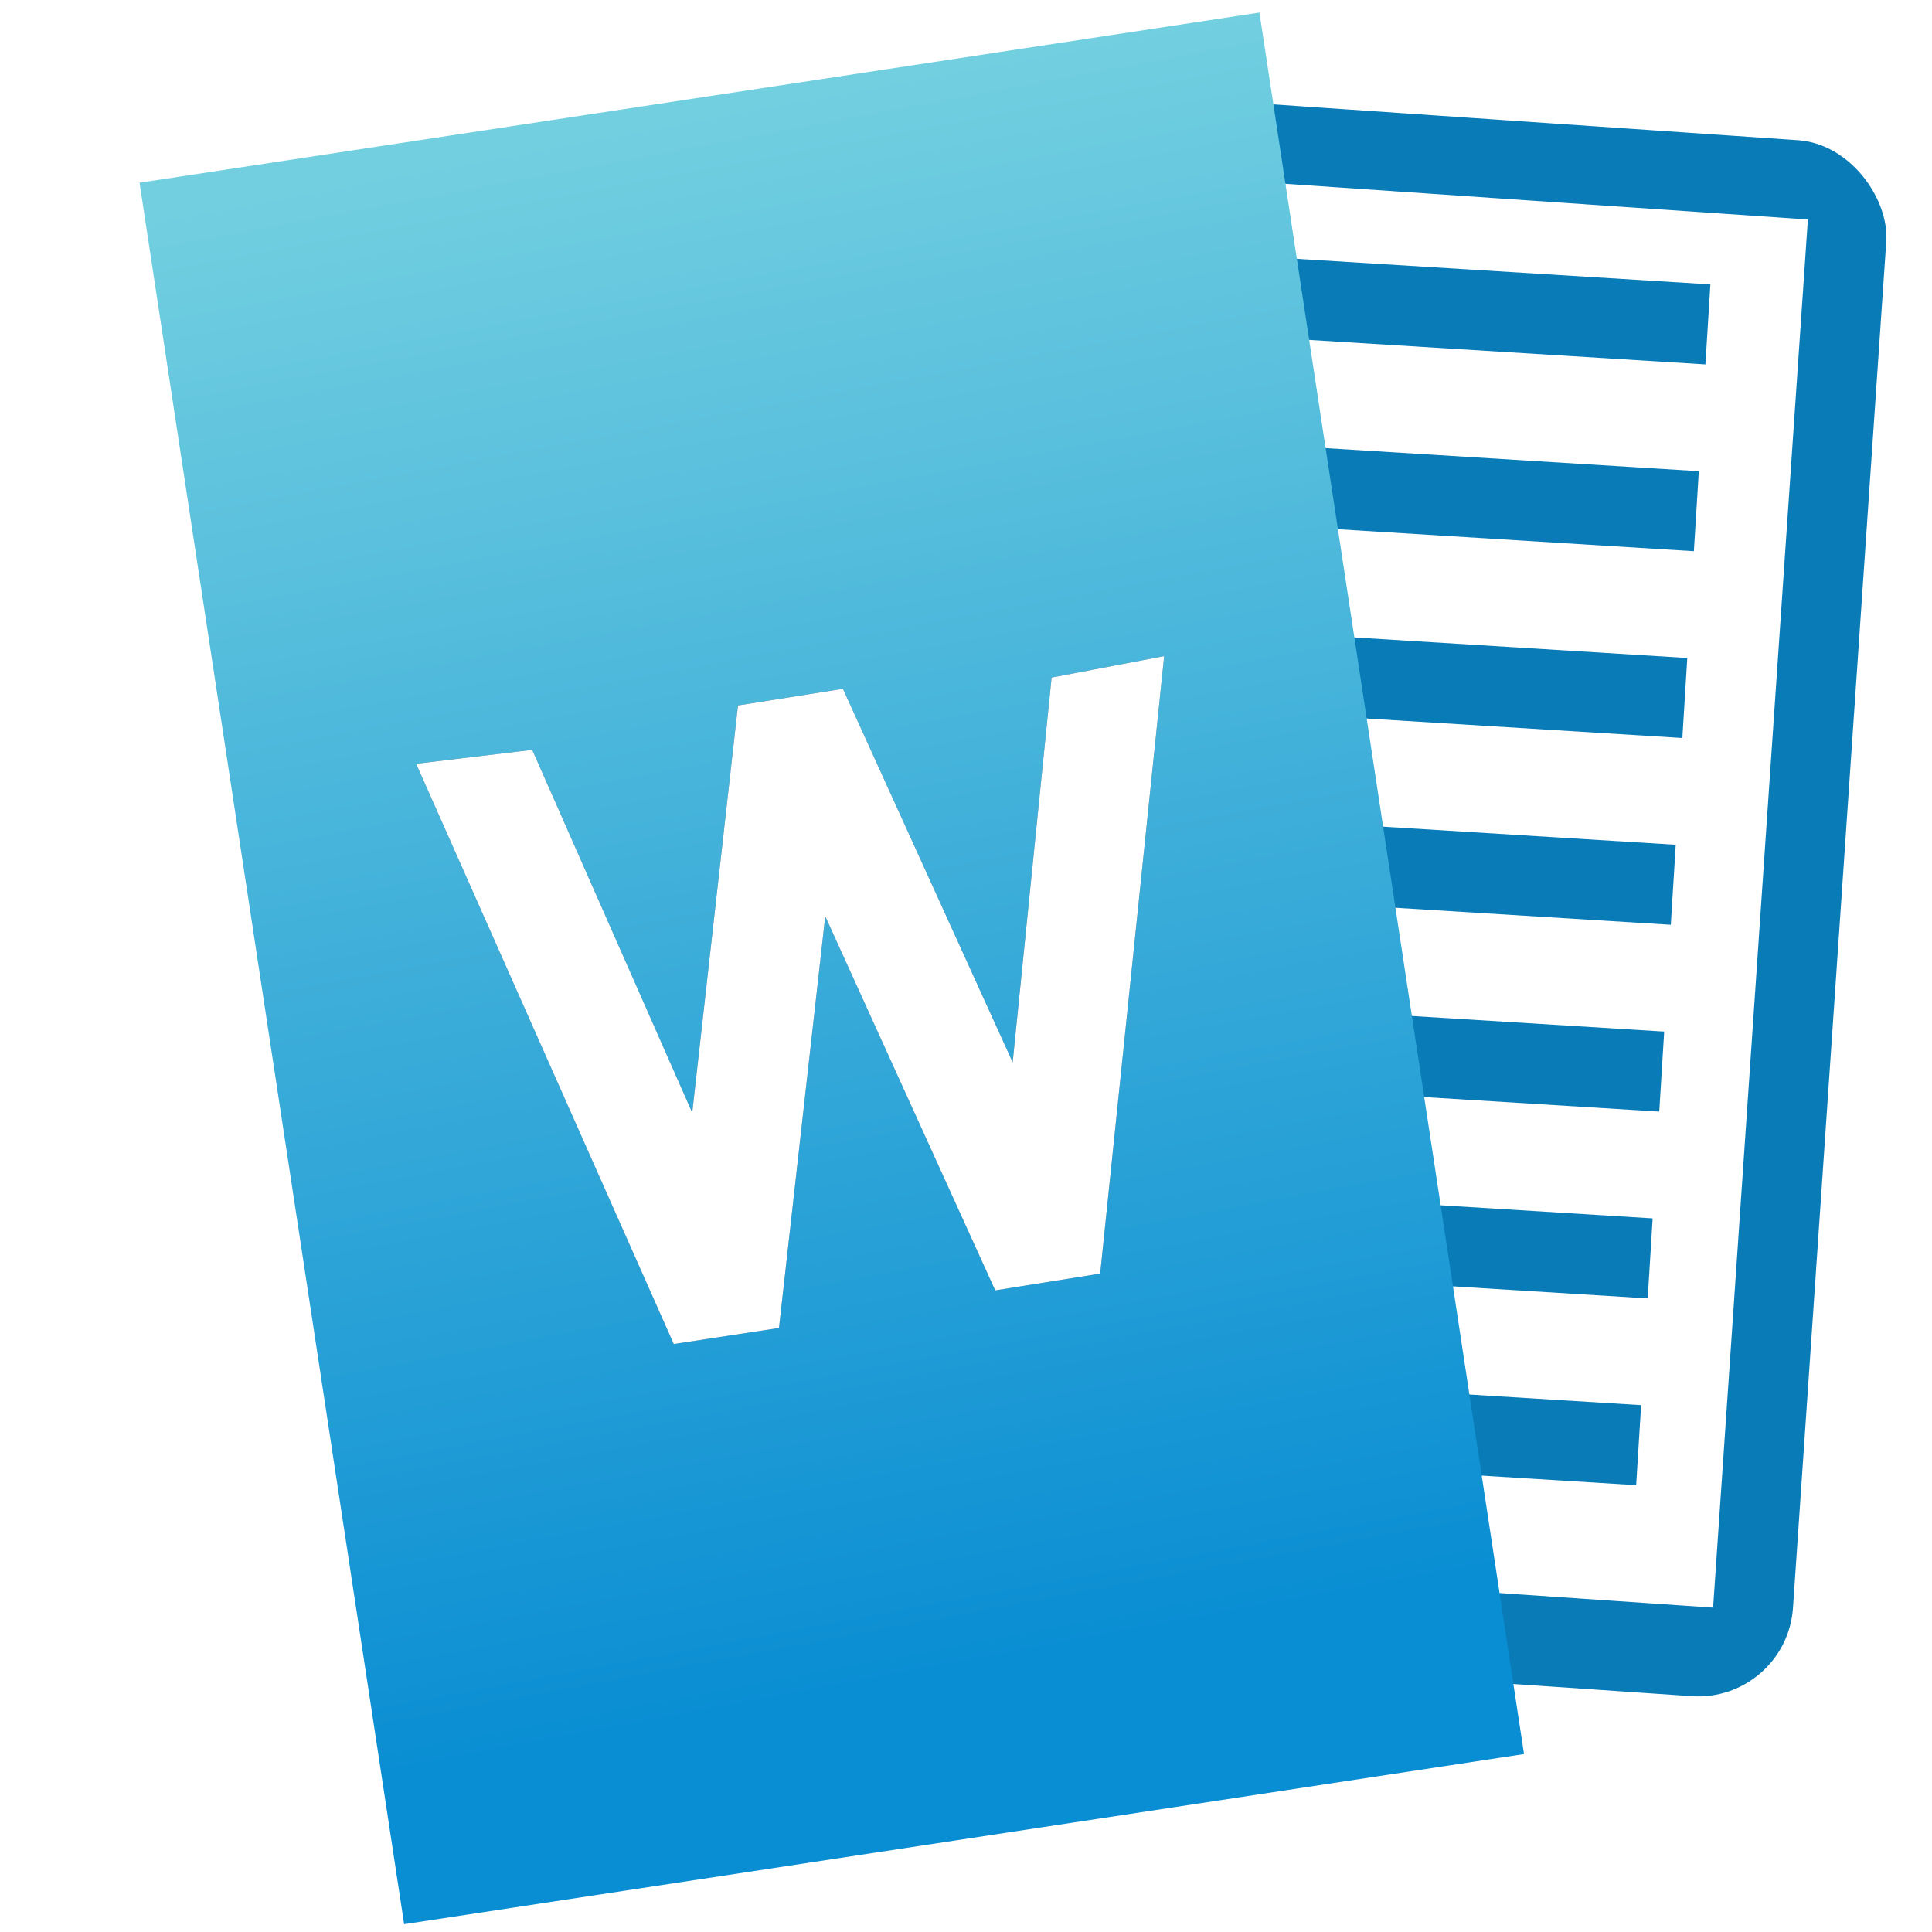 <?xml version="1.0" encoding="UTF-8" standalone="no"?>
<!-- Created with Inkscape (http://www.inkscape.org/) -->

<svg
   xmlns:dc="http://purl.org/dc/elements/1.1/"
   xmlns:cc="http://creativecommons.org/ns#"
   xmlns:rdf="http://www.w3.org/1999/02/22-rdf-syntax-ns#"
   xmlns:svg="http://www.w3.org/2000/svg"
   xmlns="http://www.w3.org/2000/svg"
   xmlns:xlink="http://www.w3.org/1999/xlink"
   xmlns:sodipodi="http://sodipodi.sourceforge.net/DTD/sodipodi-0.dtd"
   xmlns:inkscape="http://www.inkscape.org/namespaces/inkscape"
   version="1.1"
   id="svg2"
   width="128"
   height="128"
   viewBox="0 0 128 128"
   sodipodi:docname="libreoffice3-writer.svg"
   inkscape:version="0.92.3 (2405546, 2018-03-11)">
  <defs
     id="defs6">
    <linearGradient
       inkscape:collect="always"
       id="linearGradient825">
      <stop
         style="stop-color:#72cfe0;stop-opacity:1"
         offset="0"
         id="stop821" />
      <stop
         style="stop-color:#0a8ed3;stop-opacity:1"
         offset="1"
         id="stop823" />
    </linearGradient>
    <linearGradient
       inkscape:collect="always"
       xlink:href="#linearGradient825"
       id="linearGradient835"
       x1="484.077"
       y1="104.423"
       x2="486.809"
       y2="183.264"
       gradientUnits="userSpaceOnUse"
       gradientTransform="matrix(5.29,5.5751032e-8,-5.5751032e-8,5.29,-2322.131,-879.684)" />
    <filter
       inkscape:collect="always"
       style="color-interpolation-filters:sRGB"
       id="filter847"
       x="-0.29"
       width="1.58"
       y="-0.316"
       height="1.631">
      <feGaussianBlur
         inkscape:collect="always"
         stdDeviation="23.879"
         id="feGaussianBlur849" />
    </filter>
  </defs>
  <sodipodi:namedview
     pagecolor="#ffffff"
     bordercolor="#666666"
     borderopacity="1"
     objecttolerance="10"
     gridtolerance="10"
     guidetolerance="10"
     inkscape:pageopacity="0"
     inkscape:pageshadow="2"
     inkscape:window-width="1360"
     inkscape:window-height="718"
     id="namedview4"
     showgrid="false"
     inkscape:zoom="1.6407739"
     inkscape:cx="103.34531"
     inkscape:cy="0.18852523"
     inkscape:window-x="0"
     inkscape:window-y="26"
     inkscape:window-maximized="1"
     inkscape:current-layer="svg2"
     showguides="false" />
  <g
     id="g27"
     transform="matrix(0.251,0,0,0.251,3.255,96.72)">
    <rect
       transform="rotate(3.906)"
       ry="25.079"
       y="-378.969"
       x="266.743"
       height="411.664"
       width="195.147"
       id="rect843"
       style="fill:#097bb6;fill-opacity:1;stroke:none;stroke-width:5.29;stroke-opacity:0.948" />
    <rect
       style="fill:#ffffff;fill-opacity:1;stroke:none;stroke-width:5.29;stroke-opacity:0.948"
       id="rect845"
       width="176.119"
       height="367.258"
       x="264.729"
       y="-358.265"
       ry="0"
       transform="rotate(3.906)" />
    <path
       inkscape:connector-curvature="0"
       id="path859"
       d="m 287.16,-319.624 -1.302,21.12 151.324,9.351 1.312,-21.12 z m -3.048,49.308 -1.302,21.12 151.324,9.351 1.312,-21.12 z m -3.038,49.308 -1.312,21.12 151.334,9.351 1.302,-21.12 z m -3.048,49.298 -1.312,21.12 151.334,9.351 1.302,-21.12 z m -3.048,49.308 -1.302,21.12 151.323,9.351 1.302,-21.12 z m -3.048,49.308 -1.302,21.12 151.323,9.351 1.302,-21.12 z m -3.048,49.298 -1.302,21.12 151.323,9.351 1.312,-21.12 z"
       style="color:#000000;font-style:normal;font-variant:normal;font-weight:normal;font-stretch:normal;font-size:medium;line-height:normal;font-family:sans-serif;font-variant-ligatures:normal;font-variant-position:normal;font-variant-caps:normal;font-variant-numeric:normal;font-variant-alternates:normal;font-feature-settings:normal;text-indent:0;text-align:start;text-decoration:none;text-decoration-line:none;text-decoration-style:solid;text-decoration-color:#000000;letter-spacing:normal;word-spacing:normal;text-transform:none;writing-mode:lr-tb;direction:ltr;text-orientation:mixed;dominant-baseline:auto;baseline-shift:baseline;text-anchor:start;white-space:normal;shape-padding:0;clip-rule:nonzero;display:inline;overflow:visible;visibility:visible;opacity:1;isolation:auto;mix-blend-mode:normal;color-interpolation:sRGB;color-interpolation-filters:linearRGB;solid-color:#000000;solid-opacity:1;vector-effect:none;fill:#097bb6;fill-opacity:1;fill-rule:nonzero;stroke:none;stroke-width:21.162;stroke-linecap:butt;stroke-linejoin:miter;stroke-miterlimit:4;stroke-dasharray:none;stroke-dashoffset:0;stroke-opacity:1;color-rendering:auto;image-rendering:auto;shape-rendering:auto;text-rendering:auto;enable-background:accumulate" />
    <rect
       style="opacity:1;fill:url(#linearGradient835);fill-opacity:1;stroke:none;stroke-width:5.29"
       transform="rotate(-8.639)"
       y="-329.698"
       x="74.23"
       height="464.947"
       width="298.995"
       id="rect14" />
    <path
       style="color:#000000;font-style:normal;font-variant:normal;font-weight:normal;font-stretch:normal;font-size:medium;line-height:normal;font-family:sans-serif;font-variant-ligatures:normal;font-variant-position:normal;font-variant-caps:normal;font-variant-numeric:normal;font-variant-alternates:normal;font-feature-settings:normal;text-indent:0;text-align:start;text-decoration:none;text-decoration-line:none;text-decoration-style:solid;text-decoration-color:#000000;letter-spacing:normal;word-spacing:normal;text-transform:none;writing-mode:lr-tb;direction:ltr;text-orientation:mixed;dominant-baseline:auto;baseline-shift:baseline;text-anchor:start;white-space:normal;shape-padding:0;clip-rule:nonzero;display:inline;overflow:visible;visibility:visible;opacity:1;isolation:auto;mix-blend-mode:normal;color-interpolation:sRGB;color-interpolation-filters:linearRGB;solid-color:#000000;solid-opacity:1;vector-effect:none;fill:#065178;fill-opacity:1;fill-rule:nonzero;stroke:none;stroke-width:29.097;stroke-linecap:butt;stroke-linejoin:bevel;stroke-miterlimit:4;stroke-dasharray:none;stroke-dashoffset:0;stroke-opacity:1;color-rendering:auto;image-rendering:auto;shape-rendering:auto;text-rendering:auto;enable-background:accumulate;filter:url(#filter847)"
       d="m 264.603,-206.489 -10.271,101.55 -44.803,-98.585 -27.702,4.391 -12.079,107.492 -42.23,-95.774 -30.648,3.677 68.001,153.164 27.775,-4.236 12.213,-108.67 44.865,98.74 27.702,-4.422 16.894,-162.99 z"
       id="path821"
       inkscape:connector-curvature="0"
       sodipodi:nodetypes="cccccccccccccc" />
    <path
       sodipodi:nodetypes="cccccccccccccc"
       inkscape:connector-curvature="0"
       id="path888"
       d="m 264.603,-206.489 -10.271,101.55 -44.803,-98.585 -27.702,4.391 -12.079,107.492 -42.23,-95.774 -30.648,3.677 68.001,153.164 27.775,-4.236 12.213,-108.67 44.865,98.74 27.702,-4.422 16.894,-162.99 z"
       style="color:#000000;font-style:normal;font-variant:normal;font-weight:normal;font-stretch:normal;font-size:medium;line-height:normal;font-family:sans-serif;font-variant-ligatures:normal;font-variant-position:normal;font-variant-caps:normal;font-variant-numeric:normal;font-variant-alternates:normal;font-feature-settings:normal;text-indent:0;text-align:start;text-decoration:none;text-decoration-line:none;text-decoration-style:solid;text-decoration-color:#000000;letter-spacing:normal;word-spacing:normal;text-transform:none;writing-mode:lr-tb;direction:ltr;text-orientation:mixed;dominant-baseline:auto;baseline-shift:baseline;text-anchor:start;white-space:normal;shape-padding:0;clip-rule:nonzero;display:inline;overflow:visible;visibility:visible;opacity:1;isolation:auto;mix-blend-mode:normal;color-interpolation:sRGB;color-interpolation-filters:linearRGB;solid-color:#000000;solid-opacity:1;vector-effect:none;fill:#ffffff;fill-opacity:1;fill-rule:nonzero;stroke:none;stroke-width:29.097;stroke-linecap:butt;stroke-linejoin:bevel;stroke-miterlimit:4;stroke-dasharray:none;stroke-dashoffset:0;stroke-opacity:1;color-rendering:auto;image-rendering:auto;shape-rendering:auto;text-rendering:auto;enable-background:accumulate" />
  </g>
</svg>
